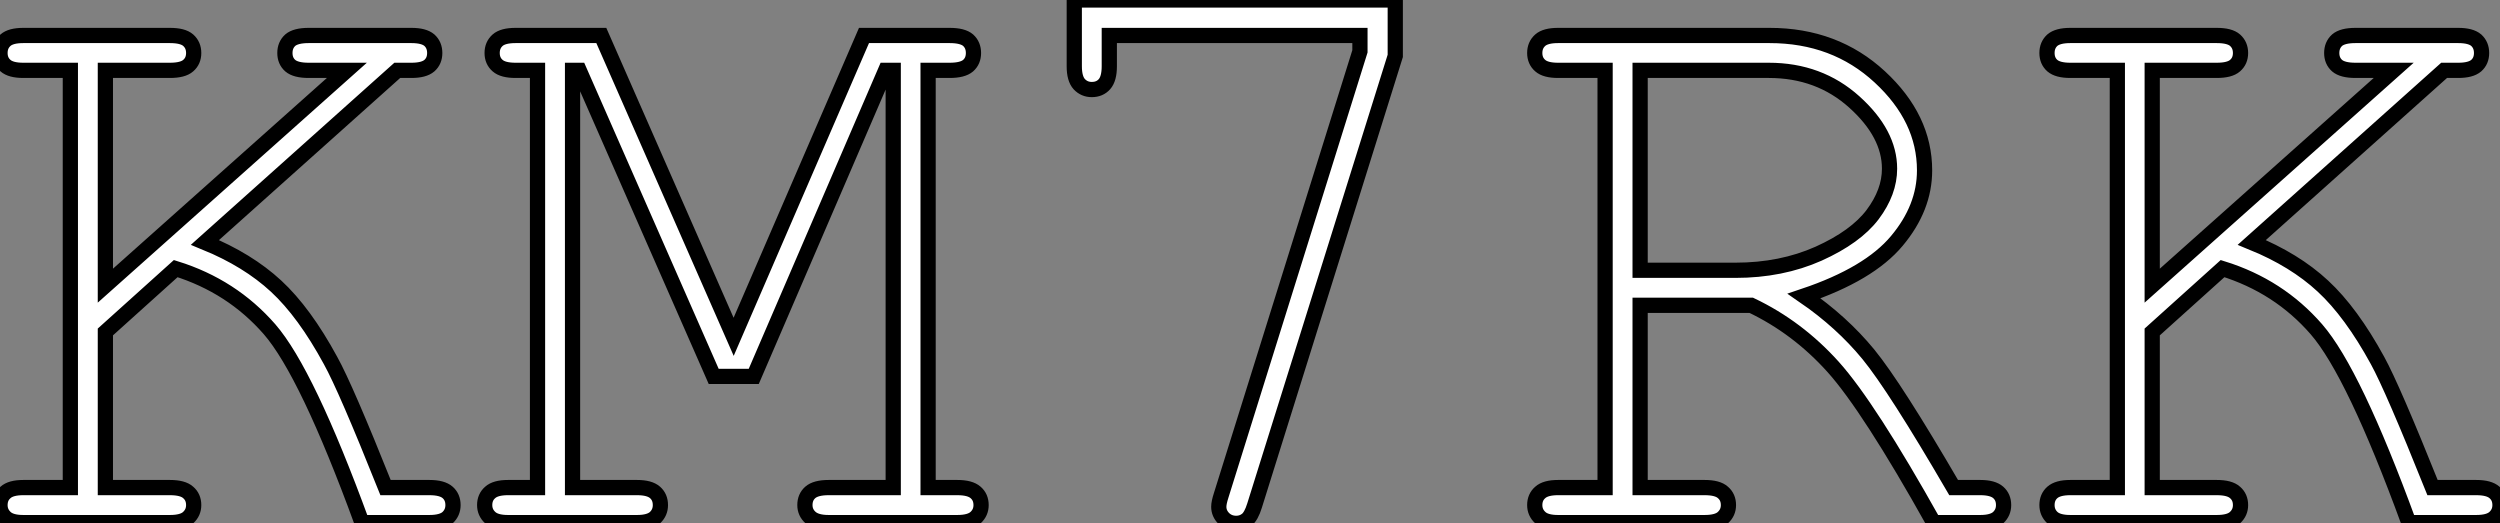 <?xml version="1.0" standalone="no"?>
<svg xmlns="http://www.w3.org/2000/svg" viewBox="1.996 8.684 164.18 34.37"><rect x="1.996" y="8.684" width="164.18" height="34.37" fill="#808080" stroke="none"/><path d="M13.97-16.68L9.35-12.52L9.35-2.30L13.59-2.30Q14.44-2.30 14.79-1.98Q15.15-1.67 15.15-1.15L15.15-1.15Q15.15-0.66 14.79-0.33Q14.44 0 13.59 0L13.59 0L3.96 0Q3.14 0 2.79-0.33Q2.43-0.66 2.43-1.15L2.43-1.15Q2.43-1.67 2.79-1.98Q3.14-2.30 3.96-2.30L3.96-2.30L7.05-2.30L7.05-29.70L3.96-29.70Q3.14-29.70 2.79-30.01Q2.43-30.32 2.43-30.84L2.43-30.84Q2.43-31.36 2.79-31.68Q3.14-31.99 3.96-31.99L3.96-31.99L13.59-31.99Q14.44-31.99 14.79-31.68Q15.15-31.36 15.15-30.84L15.15-30.84Q15.15-30.32 14.79-30.01Q14.44-29.70 13.59-29.70L13.59-29.70L9.35-29.70L9.35-15.56L25.21-29.70L22.70-29.70Q21.85-29.70 21.49-30.01Q21.14-30.32 21.14-30.84L21.14-30.84Q21.14-31.36 21.49-31.68Q21.85-31.99 22.70-31.99L22.70-31.99L29.45-31.99Q30.27-31.99 30.63-31.68Q30.98-31.36 30.98-30.84L30.98-30.84Q30.98-30.32 30.63-30.01Q30.27-29.70 29.45-29.70L29.45-29.70L28.52-29.70L15.89-18.40Q18.70-17.25 20.56-15.53Q22.42-13.81 24.14-10.64L24.14-10.64Q25.13-8.86 27.75-2.30L27.75-2.30L30.63-2.30Q31.47-2.30 31.83-1.98Q32.18-1.67 32.18-1.15L32.18-1.15Q32.18-0.66 31.83-0.33Q31.47 0 30.63 0L30.63 0L26.20 0Q22.59-9.87 20.13-12.70Q17.66-15.53 13.97-16.68L13.97-16.68ZM60.59-29.70L51.93-9.60L49.30-9.60L40.47-29.70L40.03-29.70L40.03-2.30L44.27-2.30Q45.09-2.30 45.45-1.98Q45.80-1.67 45.80-1.15L45.80-1.15Q45.80-0.66 45.45-0.33Q45.09 0 44.27 0L44.27 0L35.79 0Q34.97 0 34.62-0.33Q34.26-0.66 34.26-1.15L34.26-1.15Q34.26-1.67 34.62-1.98Q34.97-2.30 35.79-2.30L35.79-2.30L37.73-2.30L37.73-29.70L36.29-29.70Q35.46-29.70 35.11-30.01Q34.75-30.32 34.75-30.84L34.75-30.84Q34.75-31.36 35.11-31.68Q35.46-31.99 36.29-31.99L36.29-31.99L41.92-31.99L50.61-12.20L59.17-31.99L64.80-31.99Q65.65-31.99 66.01-31.68Q66.36-31.36 66.36-30.84L66.36-30.84Q66.36-30.32 66.01-30.01Q65.65-29.70 64.80-29.70L64.80-29.70L63.38-29.70L63.38-2.30L65.30-2.30Q66.14-2.30 66.50-1.98Q66.86-1.67 66.86-1.15L66.86-1.15Q66.86-0.66 66.50-0.33Q66.14 0 65.30 0L65.30 0L56.85 0Q56.03 0 55.66-0.33Q55.29-0.66 55.29-1.15L55.29-1.15Q55.29-1.67 55.64-1.98Q56-2.30 56.85-2.30L56.85-2.30L61.09-2.30L61.09-29.70L60.59-29.70ZM82.63-1.80L91.74-30.95L91.74-31.99L75.28-31.99L75.28-29.97Q75.28-29.15 74.96-28.79Q74.65-28.44 74.13-28.44L74.13-28.44Q73.64-28.44 73.31-28.79Q72.98-29.15 72.98-29.97L72.98-29.97L72.98-34.32L94.06-34.32L94.06-30.65L84.82-1.12Q84.60-0.41 84.30-0.18Q84 0.05 83.62 0.05L83.62 0.05Q83.13 0.05 82.80-0.27Q82.47-0.60 82.47-1.04L82.47-1.04Q82.47-1.31 82.63-1.80L82.63-1.80ZM117.44-14.27L110.14-14.27L110.14-2.30L114.38-2.30Q115.23-2.30 115.58-1.98Q115.94-1.67 115.94-1.15L115.94-1.15Q115.94-0.66 115.58-0.33Q115.23 0 114.38 0L114.38 0L104.75 0Q103.93 0 103.58-0.33Q103.22-0.66 103.22-1.15L103.22-1.15Q103.22-1.67 103.58-1.98Q103.93-2.30 104.75-2.30L104.75-2.30L107.84-2.30L107.84-29.70L104.75-29.70Q103.93-29.70 103.58-30.01Q103.22-30.32 103.22-30.84L103.22-30.84Q103.22-31.36 103.58-31.68Q103.93-31.99 104.75-31.99L104.75-31.99L118.64-31.99Q122.94-31.99 125.88-29.27Q128.82-26.55 128.82-23.13L128.82-23.13Q128.82-20.67 127.00-18.50Q125.18-16.32 120.91-14.88L120.91-14.88Q123.38-13.18 125.13-11.05Q126.88-8.91 130.73-2.30L130.73-2.30L132.48-2.30Q133.30-2.30 133.66-1.98Q134.01-1.67 134.01-1.15L134.01-1.15Q134.01-0.66 133.66-0.33Q133.30 0 132.48 0L132.48 0L129.42 0Q125.15-7.63 122.81-10.23Q120.48-12.82 117.44-14.27L117.44-14.27ZM110.14-29.70L110.14-16.57L116.40-16.57Q119.41-16.57 121.86-17.66Q124.30-18.76 125.41-20.23Q126.52-21.71 126.52-23.24L126.52-23.24Q126.52-25.54 124.21-27.62Q121.90-29.70 118.59-29.70L118.59-29.70L110.14-29.70ZM148.39-16.68L143.77-12.52L143.77-2.30L148.01-2.30Q148.86-2.30 149.21-1.98Q149.57-1.67 149.57-1.15L149.57-1.15Q149.57-0.66 149.21-0.33Q148.86 0 148.01 0L148.01 0L138.39 0Q137.57 0 137.21-0.33Q136.86-0.66 136.86-1.15L136.86-1.15Q136.86-1.67 137.21-1.98Q137.57-2.30 138.39-2.30L138.39-2.30L141.48-2.30L141.48-29.70L138.39-29.70Q137.57-29.70 137.21-30.01Q136.86-30.32 136.86-30.84L136.86-30.84Q136.86-31.36 137.21-31.68Q137.57-31.99 138.39-31.99L138.39-31.99L148.01-31.99Q148.86-31.99 149.21-31.68Q149.57-31.36 149.57-30.84L149.57-30.84Q149.57-30.32 149.21-30.01Q148.86-29.70 148.01-29.70L148.01-29.70L143.77-29.70L143.77-15.56L159.63-29.70L157.12-29.70Q156.27-29.70 155.91-30.01Q155.56-30.32 155.56-30.84L155.56-30.84Q155.56-31.36 155.91-31.68Q156.27-31.99 157.12-31.99L157.12-31.99L163.87-31.99Q164.69-31.99 165.05-31.68Q165.40-31.36 165.40-30.84L165.40-30.84Q165.40-30.32 165.05-30.01Q164.69-29.70 163.87-29.70L163.87-29.70L162.94-29.70L150.31-18.40Q153.13-17.25 154.98-15.53Q156.84-13.81 158.57-10.64L158.57-10.64Q159.55-8.86 162.18-2.30L162.18-2.30L165.05-2.30Q165.89-2.30 166.25-1.98Q166.61-1.67 166.61-1.15L166.61-1.15Q166.61-0.66 166.25-0.33Q165.89 0 165.05 0L165.05 0L160.62 0Q157.01-9.87 154.55-12.70Q152.09-15.53 148.39-16.68L148.39-16.68Z" fill="white" stroke="black" transform="translate(0 0) scale(1 1) translate(-0.434 43.004)"/></svg>